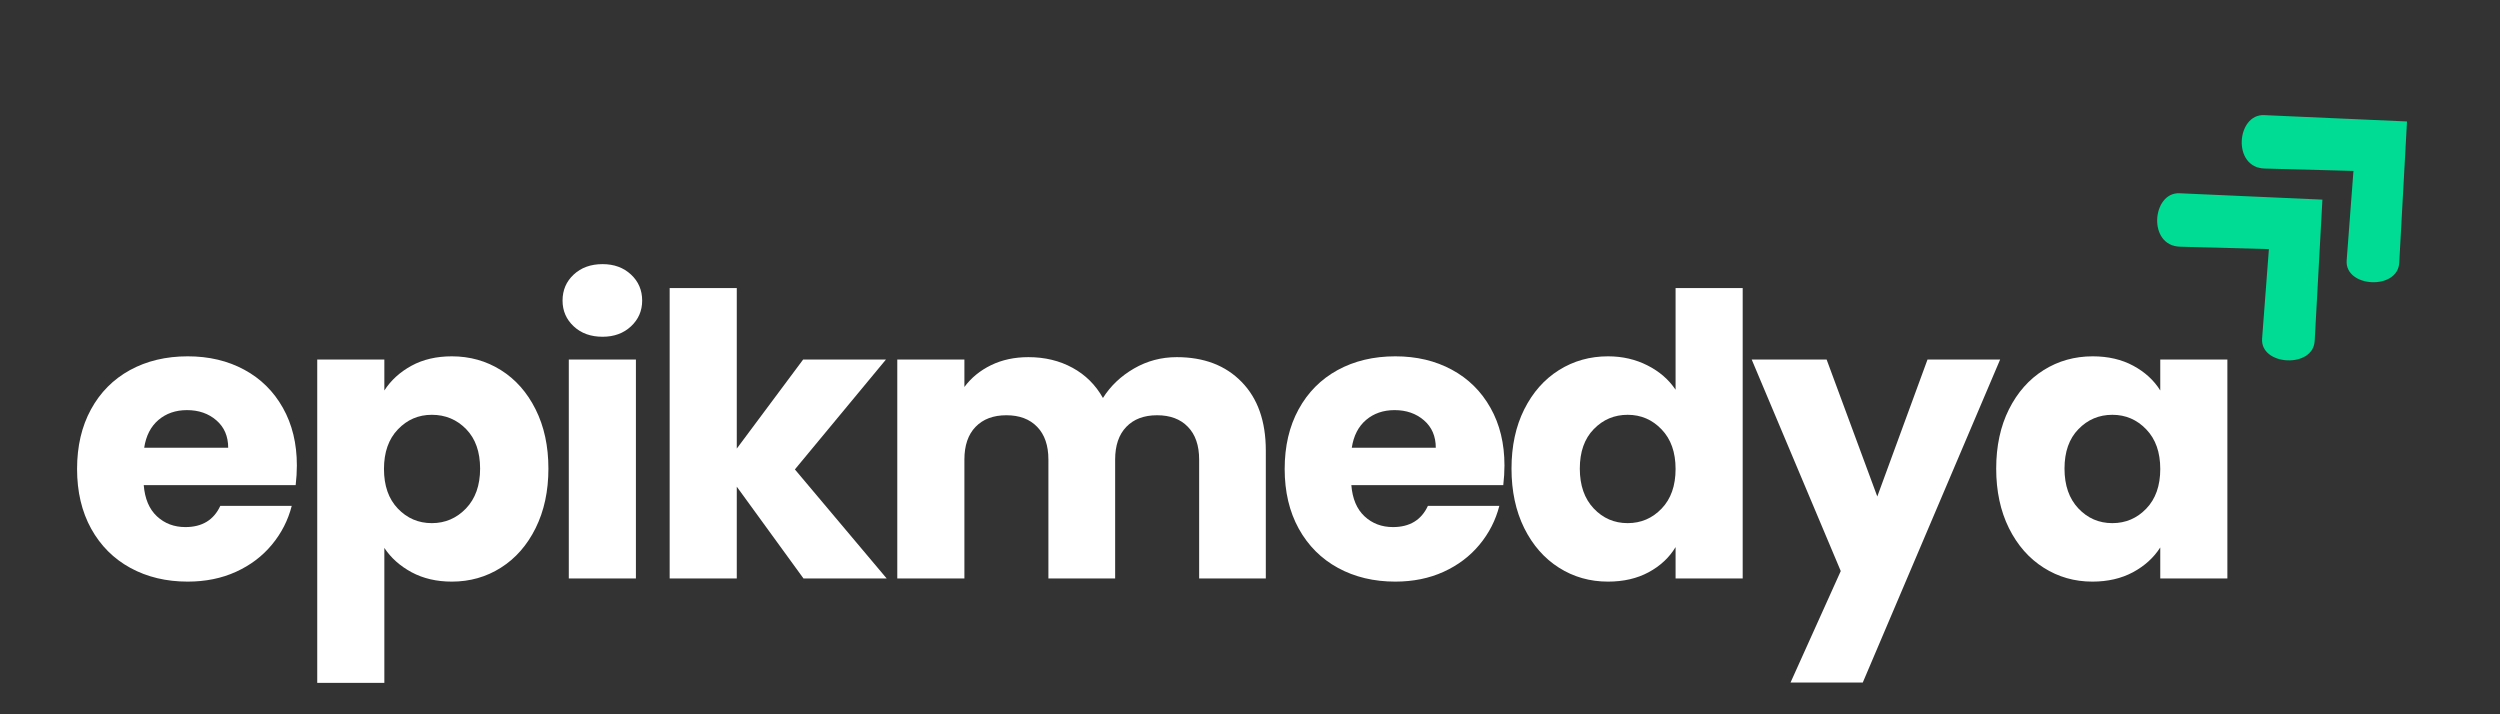 <svg xmlns="http://www.w3.org/2000/svg" xmlns:xlink="http://www.w3.org/1999/xlink" width="700" viewBox="0 0 525 150" height="200" preserveAspectRatio="xMidYMid meet"><rect x="0" y="0" width="525" height="150" fill="#333333" stroke="none"/><defs><g></g><clipPath id="deda0939af"><path d="M 453 40 L 488 40 L 488 76 L 453 76 Z M 453 40 " clip-rule="nonzero"></path></clipPath><clipPath id="9b7e2bfb21"><path d="M 445.758 46.016 L 470.543 23.105 L 504.652 60.008 L 479.867 82.918 Z M 445.758 46.016 " clip-rule="nonzero"></path></clipPath><clipPath id="a5c67bb047"><path d="M 445.758 46.016 L 470.543 23.105 L 504.652 60.008 L 479.867 82.918 Z M 445.758 46.016 " clip-rule="nonzero"></path></clipPath><clipPath id="329a8ad0f4"><path d="M 470 24 L 506 24 L 506 60 L 470 60 Z M 470 24 " clip-rule="nonzero"></path></clipPath><clipPath id="5f2a9ff94d"><path d="M 463.516 29.602 L 488.301 6.695 L 522.41 43.594 L 497.625 66.504 Z M 463.516 29.602 " clip-rule="nonzero"></path></clipPath><clipPath id="08053450e1"><path d="M 463.516 29.602 L 488.301 6.695 L 522.41 43.594 L 497.625 66.504 Z M 463.516 29.602 " clip-rule="nonzero"></path></clipPath></defs><g clip-path="url(#deda0939af)"><g clip-path="url(#9b7e2bfb21)"><g clip-path="url(#a5c67bb047)"><path fill="#00dc93" d="M 487.707 41.922 L 457.711 40.586 C 451.918 40.328 450.938 51.617 457.805 51.805 L 476.469 52.309 L 475.043 71.09 C 474.609 76.812 485.766 77.414 486.082 71.602 Z M 487.707 41.922 " fill-opacity="1" fill-rule="nonzero"></path></g></g></g><g clip-path="url(#329a8ad0f4)"><g clip-path="url(#5f2a9ff94d)"><g clip-path="url(#08053450e1)"><path fill="#00dc93" d="M 505.469 25.508 L 475.469 24.176 C 469.676 23.918 468.695 35.203 475.562 35.391 L 494.227 35.895 L 492.801 54.68 C 492.367 60.398 503.523 61 503.84 55.188 Z M 505.469 25.508 " fill-opacity="1" fill-rule="nonzero"></path></g></g></g><g fill="#ffffff" fill-opacity="1"><g transform="translate(13.873, 121.484)"><g><path d="M 48.469 -23.734 C 48.469 -22.422 48.383 -21.047 48.219 -19.609 L 16.312 -19.609 C 16.539 -16.754 17.461 -14.57 19.078 -13.062 C 20.703 -11.551 22.695 -10.797 25.062 -10.797 C 28.57 -10.797 31.016 -12.281 32.391 -15.25 L 47.391 -15.25 C 46.617 -12.227 45.227 -9.508 43.219 -7.094 C 41.219 -4.676 38.707 -2.781 35.688 -1.406 C 32.664 -0.031 29.285 0.656 25.547 0.656 C 21.047 0.656 17.035 -0.301 13.516 -2.219 C 9.992 -4.145 7.242 -6.895 5.266 -10.469 C 3.297 -14.039 2.312 -18.219 2.312 -23 C 2.312 -27.781 3.285 -31.953 5.234 -35.516 C 7.18 -39.086 9.91 -41.836 13.422 -43.766 C 16.941 -45.691 20.984 -46.656 25.547 -46.656 C 30.004 -46.656 33.961 -45.719 37.422 -43.844 C 40.879 -41.977 43.582 -39.312 45.531 -35.844 C 47.488 -32.383 48.469 -28.348 48.469 -23.734 Z M 34.047 -27.453 C 34.047 -29.867 33.219 -31.789 31.562 -33.219 C 29.914 -34.645 27.859 -35.359 25.391 -35.359 C 23.023 -35.359 21.031 -34.672 19.406 -33.297 C 17.789 -31.922 16.789 -29.973 16.406 -27.453 Z M 34.047 -27.453 "></path></g></g></g><g fill="#ffffff" fill-opacity="1"><g transform="translate(61.51, 121.484)"><g><path d="M 19.203 -39.484 C 20.578 -41.617 22.473 -43.348 24.891 -44.672 C 27.305 -45.992 30.133 -46.656 33.375 -46.656 C 37.164 -46.656 40.598 -45.691 43.672 -43.766 C 46.754 -41.836 49.188 -39.086 50.969 -35.516 C 52.758 -31.953 53.656 -27.805 53.656 -23.078 C 53.656 -18.348 52.758 -14.18 50.969 -10.578 C 49.188 -6.984 46.754 -4.211 43.672 -2.266 C 40.598 -0.316 37.164 0.656 33.375 0.656 C 30.188 0.656 27.367 0 24.922 -1.312 C 22.484 -2.633 20.578 -4.336 19.203 -6.422 L 19.203 21.922 L 5.109 21.922 L 5.109 -45.984 L 19.203 -45.984 Z M 39.312 -23.078 C 39.312 -26.598 38.336 -29.359 36.391 -31.359 C 34.441 -33.367 32.035 -34.375 29.172 -34.375 C 26.367 -34.375 23.992 -33.352 22.047 -31.312 C 20.098 -29.281 19.125 -26.508 19.125 -23 C 19.125 -19.477 20.098 -16.703 22.047 -14.672 C 23.992 -12.641 26.367 -11.625 29.172 -11.625 C 31.973 -11.625 34.363 -12.648 36.344 -14.703 C 38.32 -16.766 39.312 -19.555 39.312 -23.078 Z M 39.312 -23.078 "></path></g></g></g><g fill="#ffffff" fill-opacity="1"><g transform="translate(114.339, 121.484)"><g><path d="M 12.203 -50.766 C 9.723 -50.766 7.703 -51.492 6.141 -52.953 C 4.578 -54.41 3.797 -56.211 3.797 -58.359 C 3.797 -60.555 4.578 -62.379 6.141 -63.828 C 7.703 -65.285 9.723 -66.016 12.203 -66.016 C 14.617 -66.016 16.609 -65.285 18.172 -63.828 C 19.734 -62.379 20.516 -60.555 20.516 -58.359 C 20.516 -56.211 19.734 -54.41 18.172 -52.953 C 16.609 -51.492 14.617 -50.766 12.203 -50.766 Z M 19.203 -45.984 L 19.203 0 L 5.109 0 L 5.109 -45.984 Z M 19.203 -45.984 "></path></g></g></g><g fill="#ffffff" fill-opacity="1"><g transform="translate(135.52, 121.484)"><g><path d="M 33.219 0 L 19.203 -19.281 L 19.203 0 L 5.109 0 L 5.109 -60.984 L 19.203 -60.984 L 19.203 -27.281 L 33.141 -45.984 L 50.531 -45.984 L 31.406 -22.906 L 50.688 0 Z M 33.219 0 "></path></g></g></g><g fill="#ffffff" fill-opacity="1"><g transform="translate(183.321, 121.484)"><g><path d="M 63.797 -46.484 C 69.504 -46.484 74.047 -44.75 77.422 -41.281 C 80.805 -37.82 82.5 -33.02 82.5 -26.875 L 82.5 0 L 68.5 0 L 68.5 -24.969 C 68.5 -27.938 67.711 -30.227 66.141 -31.844 C 64.578 -33.469 62.422 -34.281 59.672 -34.281 C 56.922 -34.281 54.766 -33.469 53.203 -31.844 C 51.641 -30.227 50.859 -27.938 50.859 -24.969 L 50.859 0 L 36.844 0 L 36.844 -24.969 C 36.844 -27.938 36.055 -30.227 34.484 -31.844 C 32.922 -33.469 30.766 -34.281 28.016 -34.281 C 25.273 -34.281 23.117 -33.469 21.547 -31.844 C 19.984 -30.227 19.203 -27.938 19.203 -24.969 L 19.203 0 L 5.109 0 L 5.109 -45.984 L 19.203 -45.984 L 19.203 -40.219 C 20.629 -42.145 22.492 -43.672 24.797 -44.797 C 27.109 -45.922 29.723 -46.484 32.641 -46.484 C 36.098 -46.484 39.188 -45.738 41.906 -44.25 C 44.625 -42.77 46.754 -40.656 48.297 -37.906 C 49.891 -40.438 52.062 -42.5 54.812 -44.094 C 57.562 -45.688 60.555 -46.484 63.797 -46.484 Z M 63.797 -46.484 "></path></g></g></g><g fill="#ffffff" fill-opacity="1"><g transform="translate(267.469, 121.484)"><g><path d="M 48.469 -23.734 C 48.469 -22.422 48.383 -21.047 48.219 -19.609 L 16.312 -19.609 C 16.539 -16.754 17.461 -14.57 19.078 -13.062 C 20.703 -11.551 22.695 -10.797 25.062 -10.797 C 28.57 -10.797 31.016 -12.281 32.391 -15.25 L 47.391 -15.25 C 46.617 -12.227 45.227 -9.508 43.219 -7.094 C 41.219 -4.676 38.707 -2.781 35.688 -1.406 C 32.664 -0.031 29.285 0.656 25.547 0.656 C 21.047 0.656 17.035 -0.301 13.516 -2.219 C 9.992 -4.145 7.242 -6.895 5.266 -10.469 C 3.297 -14.039 2.312 -18.219 2.312 -23 C 2.312 -27.781 3.285 -31.953 5.234 -35.516 C 7.18 -39.086 9.91 -41.836 13.422 -43.766 C 16.941 -45.691 20.984 -46.656 25.547 -46.656 C 30.004 -46.656 33.961 -45.719 37.422 -43.844 C 40.879 -41.977 43.582 -39.312 45.531 -35.844 C 47.488 -32.383 48.469 -28.348 48.469 -23.734 Z M 34.047 -27.453 C 34.047 -29.867 33.219 -31.789 31.562 -33.219 C 29.914 -34.645 27.859 -35.359 25.391 -35.359 C 23.023 -35.359 21.031 -34.672 19.406 -33.297 C 17.789 -31.922 16.789 -29.973 16.406 -27.453 Z M 34.047 -27.453 "></path></g></g></g><g fill="#ffffff" fill-opacity="1"><g transform="translate(315.105, 121.484)"><g><path d="M 2.312 -23.078 C 2.312 -27.805 3.203 -31.953 4.984 -35.516 C 6.773 -39.086 9.207 -41.836 12.281 -43.766 C 15.352 -45.691 18.785 -46.656 22.578 -46.656 C 25.598 -46.656 28.359 -46.02 30.859 -44.75 C 33.359 -43.488 35.328 -41.785 36.766 -39.641 L 36.766 -60.984 L 50.859 -60.984 L 50.859 0 L 36.766 0 L 36.766 -6.594 C 35.441 -4.395 33.555 -2.633 31.109 -1.312 C 28.672 0 25.828 0.656 22.578 0.656 C 18.785 0.656 15.352 -0.316 12.281 -2.266 C 9.207 -4.211 6.773 -6.984 4.984 -10.578 C 3.203 -14.18 2.312 -18.348 2.312 -23.078 Z M 36.766 -23 C 36.766 -26.508 35.785 -29.281 33.828 -31.312 C 31.879 -33.352 29.504 -34.375 26.703 -34.375 C 23.898 -34.375 21.523 -33.367 19.578 -31.359 C 17.629 -29.359 16.656 -26.598 16.656 -23.078 C 16.656 -19.555 17.629 -16.766 19.578 -14.703 C 21.523 -12.648 23.898 -11.625 26.703 -11.625 C 29.504 -11.625 31.879 -12.641 33.828 -14.672 C 35.785 -16.703 36.766 -19.477 36.766 -23 Z M 36.766 -23 "></path></g></g></g><g fill="#ffffff" fill-opacity="1"><g transform="translate(367.934, 121.484)"><g><path d="M 52.094 -45.984 L 23.25 21.844 L 8.078 21.844 L 18.625 -1.562 L -0.078 -45.984 L 15.656 -45.984 L 26.297 -17.219 L 36.844 -45.984 Z M 52.094 -45.984 "></path></g></g></g><g fill="#ffffff" fill-opacity="1"><g transform="translate(416.89, 121.484)"><g><path d="M 2.312 -23.078 C 2.312 -27.805 3.203 -31.953 4.984 -35.516 C 6.773 -39.086 9.207 -41.836 12.281 -43.766 C 15.352 -45.691 18.785 -46.656 22.578 -46.656 C 25.828 -46.656 28.672 -45.992 31.109 -44.672 C 33.555 -43.348 35.441 -41.617 36.766 -39.484 L 36.766 -45.984 L 50.859 -45.984 L 50.859 0 L 36.766 0 L 36.766 -6.516 C 35.391 -4.367 33.477 -2.633 31.031 -1.312 C 28.582 0 25.738 0.656 22.5 0.656 C 18.758 0.656 15.352 -0.316 12.281 -2.266 C 9.207 -4.211 6.773 -6.984 4.984 -10.578 C 3.203 -14.18 2.312 -18.348 2.312 -23.078 Z M 36.766 -23 C 36.766 -26.508 35.785 -29.281 33.828 -31.312 C 31.879 -33.352 29.504 -34.375 26.703 -34.375 C 23.898 -34.375 21.523 -33.367 19.578 -31.359 C 17.629 -29.359 16.656 -26.598 16.656 -23.078 C 16.656 -19.555 17.629 -16.766 19.578 -14.703 C 21.523 -12.648 23.898 -11.625 26.703 -11.625 C 29.504 -11.625 31.879 -12.641 33.828 -14.672 C 35.785 -16.703 36.766 -19.477 36.766 -23 Z M 36.766 -23 "></path></g></g></g></svg>
